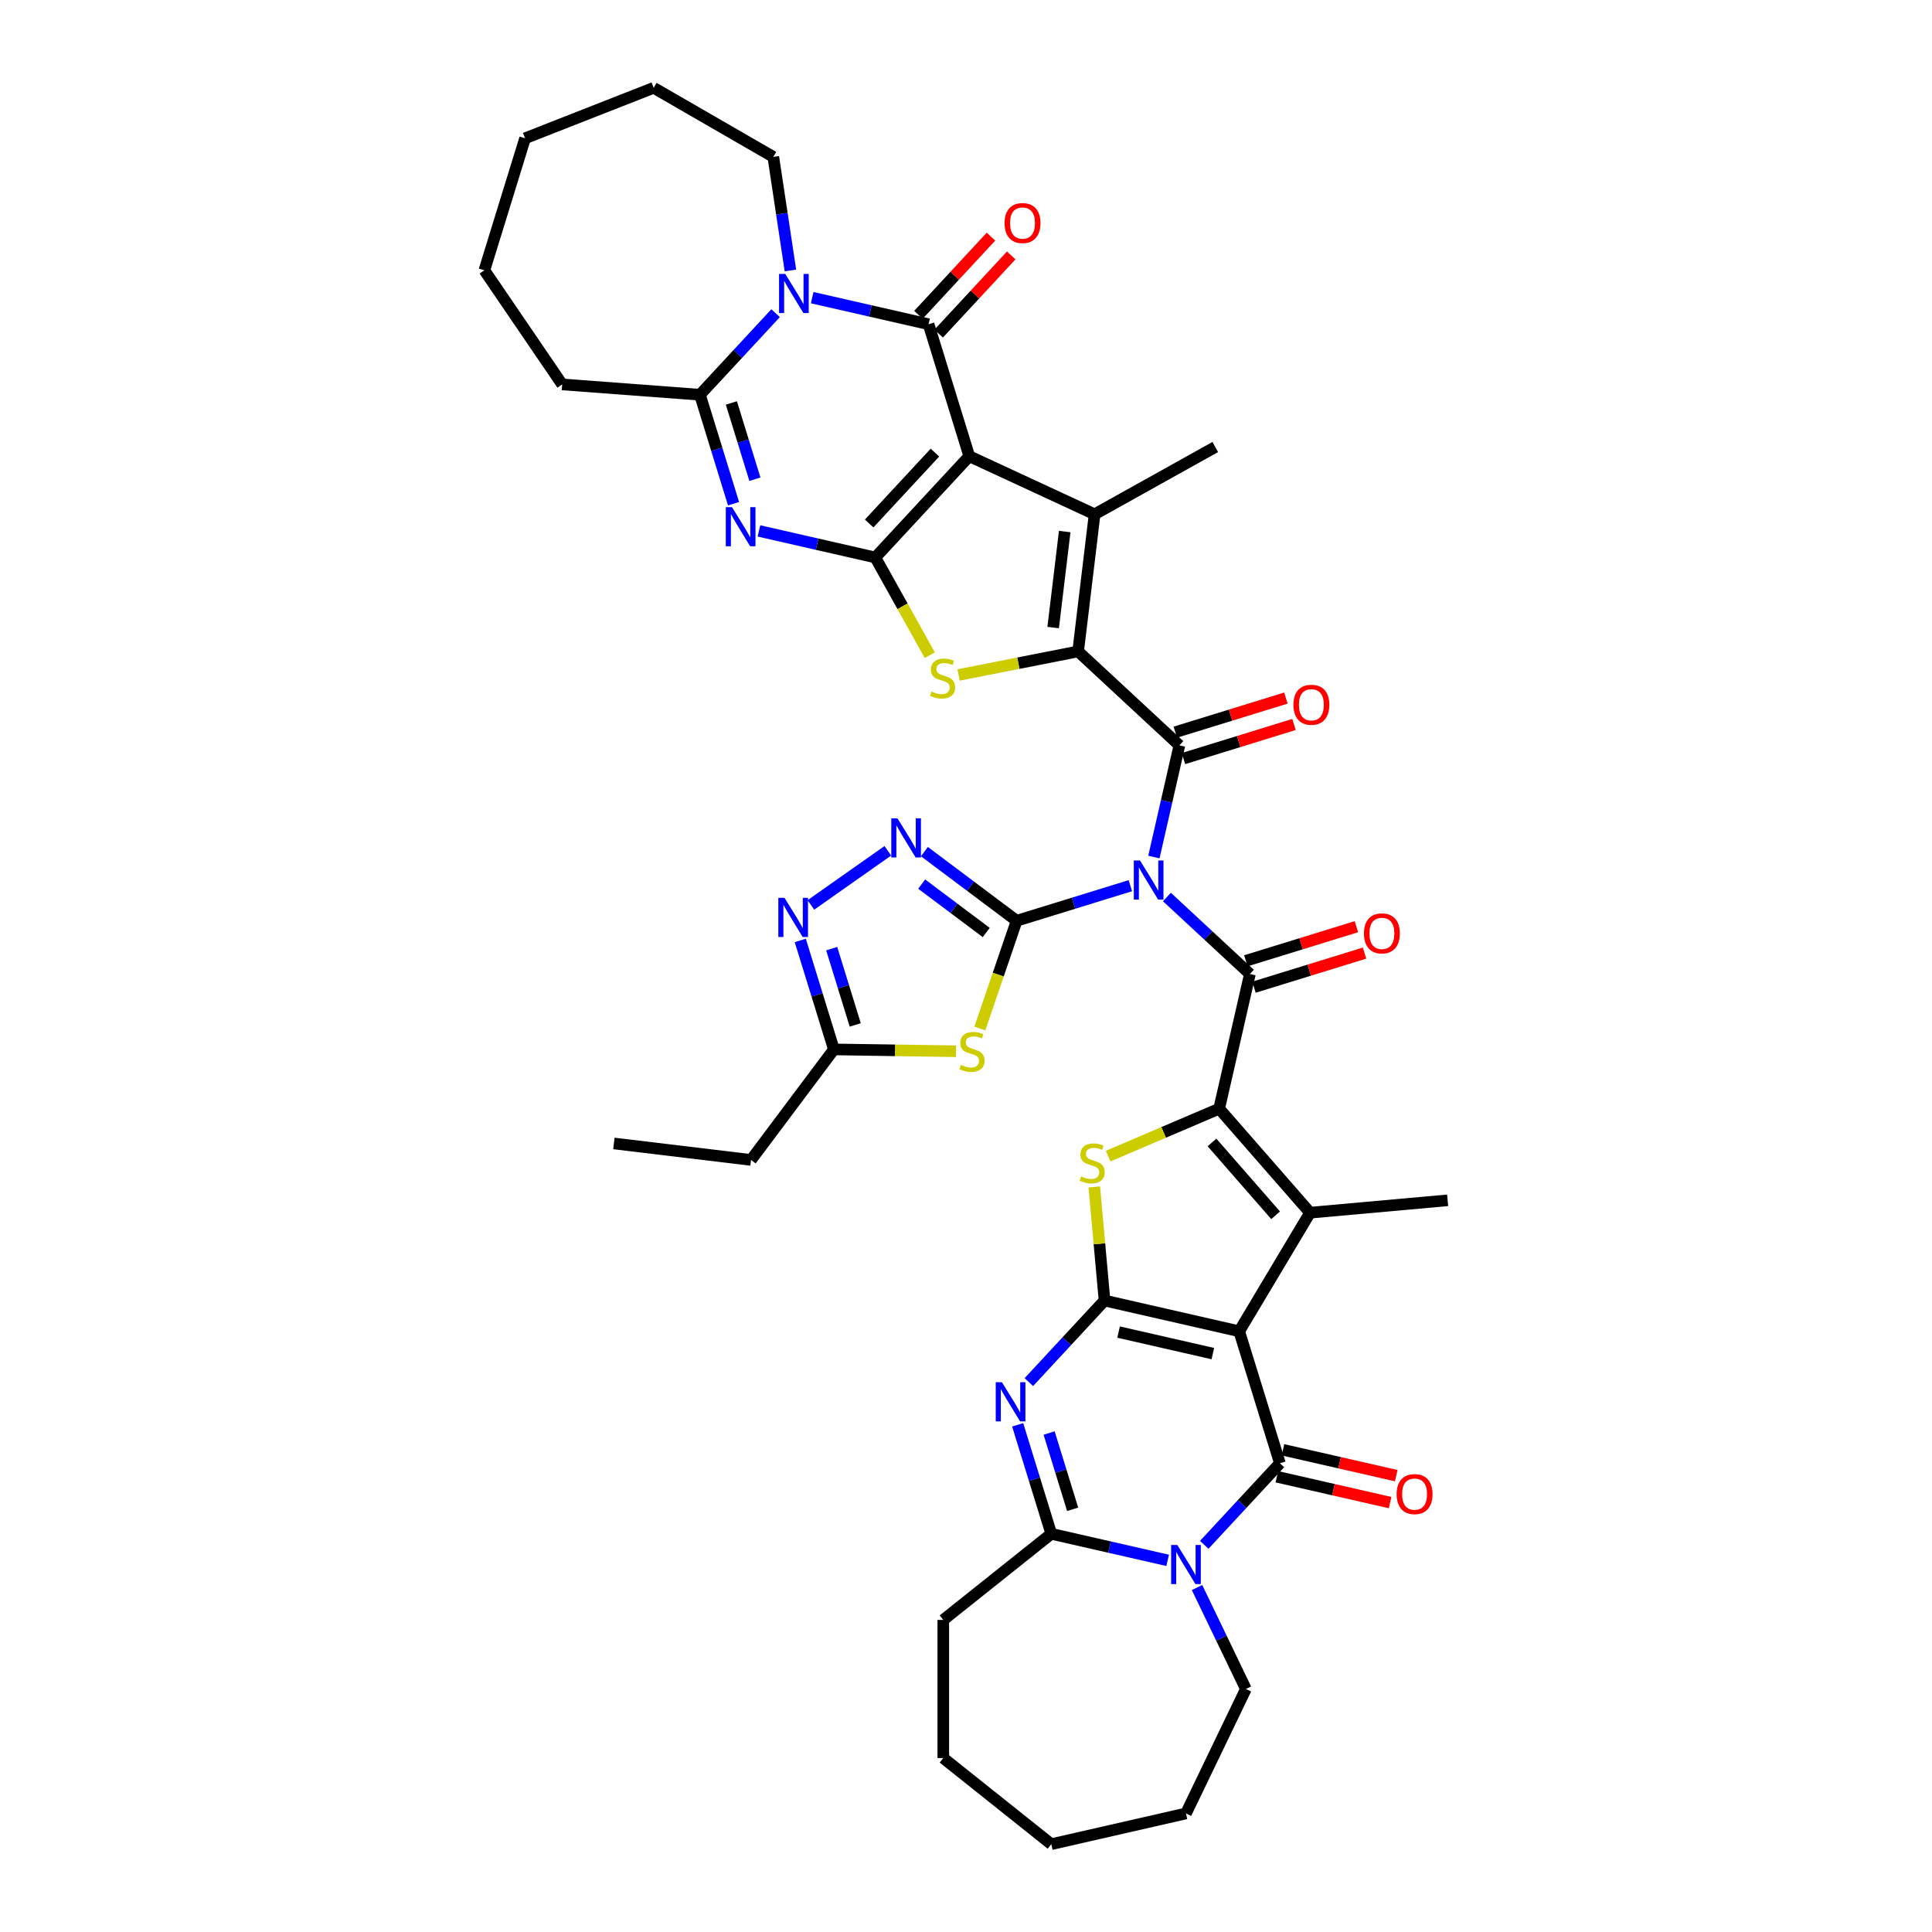 <?xml version='1.0' encoding='iso-8859-1'?>
<svg version='1.1' baseProfile='full'
              xmlns='http://www.w3.org/2000/svg'
                      xmlns:rdkit='http://www.rdkit.org/xml'
                      xmlns:xlink='http://www.w3.org/1999/xlink'
                  xml:space='preserve'
width='1000px' height='1000px' viewBox='0 0 1000 1000'>
<!-- END OF HEADER -->
<rect style='opacity:1.0;fill:#FFFFFF;stroke:none' width='1000' height='1000' x='0' y='0'> </rect>
<path class='bond-1' d='M 501.696,236.134 L 453.065,288.546' style='fill:none;fill-rule:evenodd;stroke:#000000;stroke-width:6px;stroke-linecap:butt;stroke-linejoin:miter;stroke-opacity:1' />
<path class='bond-1' d='M 483.919,234.27 L 449.877,270.958' style='fill:none;fill-rule:evenodd;stroke:#000000;stroke-width:6px;stroke-linecap:butt;stroke-linejoin:miter;stroke-opacity:1' />
<path class='bond-8' d='M 501.696,236.134 L 480.622,167.813' style='fill:none;fill-rule:evenodd;stroke:#000000;stroke-width:6px;stroke-linecap:butt;stroke-linejoin:miter;stroke-opacity:1' />
<path class='bond-11' d='M 501.696,236.134 L 566.57,266.189' style='fill:none;fill-rule:evenodd;stroke:#000000;stroke-width:6px;stroke-linecap:butt;stroke-linejoin:miter;stroke-opacity:1' />
<path class='bond-0' d='M 641.408,689.068 L 678.079,627.691' style='fill:none;fill-rule:evenodd;stroke:#000000;stroke-width:6px;stroke-linecap:butt;stroke-linejoin:miter;stroke-opacity:1' />
<path class='bond-7' d='M 641.408,689.068 L 662.482,757.389' style='fill:none;fill-rule:evenodd;stroke:#000000;stroke-width:6px;stroke-linecap:butt;stroke-linejoin:miter;stroke-opacity:1' />
<path class='bond-47' d='M 641.408,689.068 L 571.702,673.158' style='fill:none;fill-rule:evenodd;stroke:#000000;stroke-width:6px;stroke-linecap:butt;stroke-linejoin:miter;stroke-opacity:1' />
<path class='bond-47' d='M 627.77,700.622 L 578.976,689.486' style='fill:none;fill-rule:evenodd;stroke:#000000;stroke-width:6px;stroke-linecap:butt;stroke-linejoin:miter;stroke-opacity:1' />
<path class='bond-13' d='M 453.065,288.546 L 422.946,281.671' style='fill:none;fill-rule:evenodd;stroke:#000000;stroke-width:6px;stroke-linecap:butt;stroke-linejoin:miter;stroke-opacity:1' />
<path class='bond-13' d='M 422.946,281.671 L 392.826,274.797' style='fill:none;fill-rule:evenodd;stroke:#0000FF;stroke-width:6px;stroke-linecap:butt;stroke-linejoin:miter;stroke-opacity:1' />
<path class='bond-18' d='M 453.065,288.546 L 467.162,313.828' style='fill:none;fill-rule:evenodd;stroke:#000000;stroke-width:6px;stroke-linecap:butt;stroke-linejoin:miter;stroke-opacity:1' />
<path class='bond-18' d='M 467.162,313.828 L 481.258,339.11' style='fill:none;fill-rule:evenodd;stroke:#CCCC00;stroke-width:6px;stroke-linecap:butt;stroke-linejoin:miter;stroke-opacity:1' />
<path class='bond-2' d='M 571.702,673.158 L 569.057,643.766' style='fill:none;fill-rule:evenodd;stroke:#000000;stroke-width:6px;stroke-linecap:butt;stroke-linejoin:miter;stroke-opacity:1' />
<path class='bond-2' d='M 569.057,643.766 L 566.412,614.374' style='fill:none;fill-rule:evenodd;stroke:#CCCC00;stroke-width:6px;stroke-linecap:butt;stroke-linejoin:miter;stroke-opacity:1' />
<path class='bond-14' d='M 571.702,673.158 L 552.12,694.263' style='fill:none;fill-rule:evenodd;stroke:#000000;stroke-width:6px;stroke-linecap:butt;stroke-linejoin:miter;stroke-opacity:1' />
<path class='bond-14' d='M 552.12,694.263 L 532.538,715.367' style='fill:none;fill-rule:evenodd;stroke:#0000FF;stroke-width:6px;stroke-linecap:butt;stroke-linejoin:miter;stroke-opacity:1' />
<path class='bond-3' d='M 597.254,443.6 L 603.85,414.703' style='fill:none;fill-rule:evenodd;stroke:#0000FF;stroke-width:6px;stroke-linecap:butt;stroke-linejoin:miter;stroke-opacity:1' />
<path class='bond-3' d='M 603.85,414.703 L 610.445,385.806' style='fill:none;fill-rule:evenodd;stroke:#000000;stroke-width:6px;stroke-linecap:butt;stroke-linejoin:miter;stroke-opacity:1' />
<path class='bond-4' d='M 585.069,458.431 L 555.642,467.509' style='fill:none;fill-rule:evenodd;stroke:#0000FF;stroke-width:6px;stroke-linecap:butt;stroke-linejoin:miter;stroke-opacity:1' />
<path class='bond-4' d='M 555.642,467.509 L 526.214,476.586' style='fill:none;fill-rule:evenodd;stroke:#000000;stroke-width:6px;stroke-linecap:butt;stroke-linejoin:miter;stroke-opacity:1' />
<path class='bond-10' d='M 604.002,464.295 L 625.475,484.219' style='fill:none;fill-rule:evenodd;stroke:#0000FF;stroke-width:6px;stroke-linecap:butt;stroke-linejoin:miter;stroke-opacity:1' />
<path class='bond-10' d='M 625.475,484.219 L 646.947,504.142' style='fill:none;fill-rule:evenodd;stroke:#000000;stroke-width:6px;stroke-linecap:butt;stroke-linejoin:miter;stroke-opacity:1' />
<path class='bond-19' d='M 526.214,476.586 L 516.689,504.474' style='fill:none;fill-rule:evenodd;stroke:#000000;stroke-width:6px;stroke-linecap:butt;stroke-linejoin:miter;stroke-opacity:1' />
<path class='bond-19' d='M 516.689,504.474 L 507.164,532.363' style='fill:none;fill-rule:evenodd;stroke:#CCCC00;stroke-width:6px;stroke-linecap:butt;stroke-linejoin:miter;stroke-opacity:1' />
<path class='bond-22' d='M 526.214,476.586 L 502.343,458.691' style='fill:none;fill-rule:evenodd;stroke:#000000;stroke-width:6px;stroke-linecap:butt;stroke-linejoin:miter;stroke-opacity:1' />
<path class='bond-22' d='M 502.343,458.691 L 478.473,440.796' style='fill:none;fill-rule:evenodd;stroke:#0000FF;stroke-width:6px;stroke-linecap:butt;stroke-linejoin:miter;stroke-opacity:1' />
<path class='bond-22' d='M 510.476,482.659 L 493.766,470.133' style='fill:none;fill-rule:evenodd;stroke:#000000;stroke-width:6px;stroke-linecap:butt;stroke-linejoin:miter;stroke-opacity:1' />
<path class='bond-22' d='M 493.766,470.133 L 477.057,457.606' style='fill:none;fill-rule:evenodd;stroke:#0000FF;stroke-width:6px;stroke-linecap:butt;stroke-linejoin:miter;stroke-opacity:1' />
<path class='bond-5' d='M 558.034,337.175 L 566.57,266.189' style='fill:none;fill-rule:evenodd;stroke:#000000;stroke-width:6px;stroke-linecap:butt;stroke-linejoin:miter;stroke-opacity:1' />
<path class='bond-5' d='M 545.117,324.82 L 551.092,275.129' style='fill:none;fill-rule:evenodd;stroke:#000000;stroke-width:6px;stroke-linecap:butt;stroke-linejoin:miter;stroke-opacity:1' />
<path class='bond-9' d='M 558.034,337.175 L 610.445,385.806' style='fill:none;fill-rule:evenodd;stroke:#000000;stroke-width:6px;stroke-linecap:butt;stroke-linejoin:miter;stroke-opacity:1' />
<path class='bond-43' d='M 558.034,337.175 L 527.098,343.268' style='fill:none;fill-rule:evenodd;stroke:#000000;stroke-width:6px;stroke-linecap:butt;stroke-linejoin:miter;stroke-opacity:1' />
<path class='bond-43' d='M 527.098,343.268 L 496.163,349.362' style='fill:none;fill-rule:evenodd;stroke:#CCCC00;stroke-width:6px;stroke-linecap:butt;stroke-linejoin:miter;stroke-opacity:1' />
<path class='bond-6' d='M 631.038,573.848 L 646.947,504.142' style='fill:none;fill-rule:evenodd;stroke:#000000;stroke-width:6px;stroke-linecap:butt;stroke-linejoin:miter;stroke-opacity:1' />
<path class='bond-12' d='M 631.038,573.848 L 678.079,627.691' style='fill:none;fill-rule:evenodd;stroke:#000000;stroke-width:6px;stroke-linecap:butt;stroke-linejoin:miter;stroke-opacity:1' />
<path class='bond-12' d='M 627.325,591.332 L 660.254,629.022' style='fill:none;fill-rule:evenodd;stroke:#000000;stroke-width:6px;stroke-linecap:butt;stroke-linejoin:miter;stroke-opacity:1' />
<path class='bond-17' d='M 631.038,573.848 L 602.305,586.128' style='fill:none;fill-rule:evenodd;stroke:#000000;stroke-width:6px;stroke-linecap:butt;stroke-linejoin:miter;stroke-opacity:1' />
<path class='bond-17' d='M 602.305,586.128 L 573.573,598.409' style='fill:none;fill-rule:evenodd;stroke:#CCCC00;stroke-width:6px;stroke-linecap:butt;stroke-linejoin:miter;stroke-opacity:1' />
<path class='bond-16' d='M 662.482,757.389 L 642.9,778.494' style='fill:none;fill-rule:evenodd;stroke:#000000;stroke-width:6px;stroke-linecap:butt;stroke-linejoin:miter;stroke-opacity:1' />
<path class='bond-16' d='M 642.9,778.494 L 623.317,799.599' style='fill:none;fill-rule:evenodd;stroke:#0000FF;stroke-width:6px;stroke-linecap:butt;stroke-linejoin:miter;stroke-opacity:1' />
<path class='bond-25' d='M 660.891,764.36 L 690.202,771.05' style='fill:none;fill-rule:evenodd;stroke:#000000;stroke-width:6px;stroke-linecap:butt;stroke-linejoin:miter;stroke-opacity:1' />
<path class='bond-25' d='M 690.202,771.05 L 719.514,777.74' style='fill:none;fill-rule:evenodd;stroke:#FF0000;stroke-width:6px;stroke-linecap:butt;stroke-linejoin:miter;stroke-opacity:1' />
<path class='bond-25' d='M 664.073,750.419 L 693.384,757.109' style='fill:none;fill-rule:evenodd;stroke:#000000;stroke-width:6px;stroke-linecap:butt;stroke-linejoin:miter;stroke-opacity:1' />
<path class='bond-25' d='M 693.384,757.109 L 722.696,763.799' style='fill:none;fill-rule:evenodd;stroke:#FF0000;stroke-width:6px;stroke-linecap:butt;stroke-linejoin:miter;stroke-opacity:1' />
<path class='bond-15' d='M 480.622,167.813 L 450.502,160.938' style='fill:none;fill-rule:evenodd;stroke:#000000;stroke-width:6px;stroke-linecap:butt;stroke-linejoin:miter;stroke-opacity:1' />
<path class='bond-15' d='M 450.502,160.938 L 420.383,154.063' style='fill:none;fill-rule:evenodd;stroke:#0000FF;stroke-width:6px;stroke-linecap:butt;stroke-linejoin:miter;stroke-opacity:1' />
<path class='bond-26' d='M 485.863,172.676 L 504.637,152.442' style='fill:none;fill-rule:evenodd;stroke:#000000;stroke-width:6px;stroke-linecap:butt;stroke-linejoin:miter;stroke-opacity:1' />
<path class='bond-26' d='M 504.637,152.442 L 523.411,132.208' style='fill:none;fill-rule:evenodd;stroke:#FF0000;stroke-width:6px;stroke-linecap:butt;stroke-linejoin:miter;stroke-opacity:1' />
<path class='bond-26' d='M 475.38,162.949 L 494.155,142.716' style='fill:none;fill-rule:evenodd;stroke:#000000;stroke-width:6px;stroke-linecap:butt;stroke-linejoin:miter;stroke-opacity:1' />
<path class='bond-26' d='M 494.155,142.716 L 512.929,122.482' style='fill:none;fill-rule:evenodd;stroke:#FF0000;stroke-width:6px;stroke-linecap:butt;stroke-linejoin:miter;stroke-opacity:1' />
<path class='bond-28' d='M 612.553,392.638 L 641.172,383.81' style='fill:none;fill-rule:evenodd;stroke:#000000;stroke-width:6px;stroke-linecap:butt;stroke-linejoin:miter;stroke-opacity:1' />
<path class='bond-28' d='M 641.172,383.81 L 669.792,374.982' style='fill:none;fill-rule:evenodd;stroke:#FF0000;stroke-width:6px;stroke-linecap:butt;stroke-linejoin:miter;stroke-opacity:1' />
<path class='bond-28' d='M 608.338,378.974 L 636.958,370.146' style='fill:none;fill-rule:evenodd;stroke:#000000;stroke-width:6px;stroke-linecap:butt;stroke-linejoin:miter;stroke-opacity:1' />
<path class='bond-28' d='M 636.958,370.146 L 665.577,361.318' style='fill:none;fill-rule:evenodd;stroke:#FF0000;stroke-width:6px;stroke-linecap:butt;stroke-linejoin:miter;stroke-opacity:1' />
<path class='bond-27' d='M 649.055,510.974 L 677.674,502.146' style='fill:none;fill-rule:evenodd;stroke:#000000;stroke-width:6px;stroke-linecap:butt;stroke-linejoin:miter;stroke-opacity:1' />
<path class='bond-27' d='M 677.674,502.146 L 706.294,493.318' style='fill:none;fill-rule:evenodd;stroke:#FF0000;stroke-width:6px;stroke-linecap:butt;stroke-linejoin:miter;stroke-opacity:1' />
<path class='bond-27' d='M 644.84,497.31 L 673.459,488.482' style='fill:none;fill-rule:evenodd;stroke:#000000;stroke-width:6px;stroke-linecap:butt;stroke-linejoin:miter;stroke-opacity:1' />
<path class='bond-27' d='M 673.459,488.482 L 702.079,479.654' style='fill:none;fill-rule:evenodd;stroke:#FF0000;stroke-width:6px;stroke-linecap:butt;stroke-linejoin:miter;stroke-opacity:1' />
<path class='bond-31' d='M 566.57,266.189 L 629.017,231.37' style='fill:none;fill-rule:evenodd;stroke:#000000;stroke-width:6px;stroke-linecap:butt;stroke-linejoin:miter;stroke-opacity:1' />
<path class='bond-32' d='M 678.079,627.691 L 749.289,621.282' style='fill:none;fill-rule:evenodd;stroke:#000000;stroke-width:6px;stroke-linecap:butt;stroke-linejoin:miter;stroke-opacity:1' />
<path class='bond-44' d='M 379.686,260.724 L 370.985,232.519' style='fill:none;fill-rule:evenodd;stroke:#0000FF;stroke-width:6px;stroke-linecap:butt;stroke-linejoin:miter;stroke-opacity:1' />
<path class='bond-44' d='M 370.985,232.519 L 362.285,204.314' style='fill:none;fill-rule:evenodd;stroke:#000000;stroke-width:6px;stroke-linecap:butt;stroke-linejoin:miter;stroke-opacity:1' />
<path class='bond-44' d='M 390.74,248.048 L 384.65,228.305' style='fill:none;fill-rule:evenodd;stroke:#0000FF;stroke-width:6px;stroke-linecap:butt;stroke-linejoin:miter;stroke-opacity:1' />
<path class='bond-44' d='M 384.65,228.305 L 378.56,208.561' style='fill:none;fill-rule:evenodd;stroke:#000000;stroke-width:6px;stroke-linecap:butt;stroke-linejoin:miter;stroke-opacity:1' />
<path class='bond-21' d='M 526.746,737.481 L 535.446,765.686' style='fill:none;fill-rule:evenodd;stroke:#0000FF;stroke-width:6px;stroke-linecap:butt;stroke-linejoin:miter;stroke-opacity:1' />
<path class='bond-21' d='M 535.446,765.686 L 544.146,793.891' style='fill:none;fill-rule:evenodd;stroke:#000000;stroke-width:6px;stroke-linecap:butt;stroke-linejoin:miter;stroke-opacity:1' />
<path class='bond-21' d='M 543.02,741.728 L 549.11,761.471' style='fill:none;fill-rule:evenodd;stroke:#0000FF;stroke-width:6px;stroke-linecap:butt;stroke-linejoin:miter;stroke-opacity:1' />
<path class='bond-21' d='M 549.11,761.471 L 555.2,781.215' style='fill:none;fill-rule:evenodd;stroke:#000000;stroke-width:6px;stroke-linecap:butt;stroke-linejoin:miter;stroke-opacity:1' />
<path class='bond-20' d='M 401.45,162.105 L 381.868,183.21' style='fill:none;fill-rule:evenodd;stroke:#0000FF;stroke-width:6px;stroke-linecap:butt;stroke-linejoin:miter;stroke-opacity:1' />
<path class='bond-20' d='M 381.868,183.21 L 362.285,204.314' style='fill:none;fill-rule:evenodd;stroke:#000000;stroke-width:6px;stroke-linecap:butt;stroke-linejoin:miter;stroke-opacity:1' />
<path class='bond-29' d='M 409.121,139.991 L 404.69,110.597' style='fill:none;fill-rule:evenodd;stroke:#0000FF;stroke-width:6px;stroke-linecap:butt;stroke-linejoin:miter;stroke-opacity:1' />
<path class='bond-29' d='M 404.69,110.597 L 400.26,81.204' style='fill:none;fill-rule:evenodd;stroke:#000000;stroke-width:6px;stroke-linecap:butt;stroke-linejoin:miter;stroke-opacity:1' />
<path class='bond-30' d='M 619.587,821.712 L 632.23,847.965' style='fill:none;fill-rule:evenodd;stroke:#0000FF;stroke-width:6px;stroke-linecap:butt;stroke-linejoin:miter;stroke-opacity:1' />
<path class='bond-30' d='M 632.23,847.965 L 644.873,874.218' style='fill:none;fill-rule:evenodd;stroke:#000000;stroke-width:6px;stroke-linecap:butt;stroke-linejoin:miter;stroke-opacity:1' />
<path class='bond-48' d='M 604.385,807.64 L 574.265,800.766' style='fill:none;fill-rule:evenodd;stroke:#0000FF;stroke-width:6px;stroke-linecap:butt;stroke-linejoin:miter;stroke-opacity:1' />
<path class='bond-48' d='M 574.265,800.766 L 544.146,793.891' style='fill:none;fill-rule:evenodd;stroke:#000000;stroke-width:6px;stroke-linecap:butt;stroke-linejoin:miter;stroke-opacity:1' />
<path class='bond-24' d='M 494.826,544.122 L 463.221,543.649' style='fill:none;fill-rule:evenodd;stroke:#CCCC00;stroke-width:6px;stroke-linecap:butt;stroke-linejoin:miter;stroke-opacity:1' />
<path class='bond-24' d='M 463.221,543.649 L 431.615,543.177' style='fill:none;fill-rule:evenodd;stroke:#000000;stroke-width:6px;stroke-linecap:butt;stroke-linejoin:miter;stroke-opacity:1' />
<path class='bond-33' d='M 362.285,204.314 L 290.987,198.971' style='fill:none;fill-rule:evenodd;stroke:#000000;stroke-width:6px;stroke-linecap:butt;stroke-linejoin:miter;stroke-opacity:1' />
<path class='bond-34' d='M 544.146,793.891 L 488.246,838.469' style='fill:none;fill-rule:evenodd;stroke:#000000;stroke-width:6px;stroke-linecap:butt;stroke-linejoin:miter;stroke-opacity:1' />
<path class='bond-23' d='M 459.54,440.363 L 419.718,468.395' style='fill:none;fill-rule:evenodd;stroke:#0000FF;stroke-width:6px;stroke-linecap:butt;stroke-linejoin:miter;stroke-opacity:1' />
<path class='bond-46' d='M 414.215,486.767 L 422.915,514.972' style='fill:none;fill-rule:evenodd;stroke:#0000FF;stroke-width:6px;stroke-linecap:butt;stroke-linejoin:miter;stroke-opacity:1' />
<path class='bond-46' d='M 422.915,514.972 L 431.615,543.177' style='fill:none;fill-rule:evenodd;stroke:#000000;stroke-width:6px;stroke-linecap:butt;stroke-linejoin:miter;stroke-opacity:1' />
<path class='bond-46' d='M 430.49,491.013 L 436.58,510.757' style='fill:none;fill-rule:evenodd;stroke:#0000FF;stroke-width:6px;stroke-linecap:butt;stroke-linejoin:miter;stroke-opacity:1' />
<path class='bond-46' d='M 436.58,510.757 L 442.67,530.5' style='fill:none;fill-rule:evenodd;stroke:#000000;stroke-width:6px;stroke-linecap:butt;stroke-linejoin:miter;stroke-opacity:1' />
<path class='bond-35' d='M 431.615,543.177 L 388.729,600.384' style='fill:none;fill-rule:evenodd;stroke:#000000;stroke-width:6px;stroke-linecap:butt;stroke-linejoin:miter;stroke-opacity:1' />
<path class='bond-36' d='M 400.26,81.204 L 338.341,45.455' style='fill:none;fill-rule:evenodd;stroke:#000000;stroke-width:6px;stroke-linecap:butt;stroke-linejoin:miter;stroke-opacity:1' />
<path class='bond-37' d='M 644.873,874.218 L 613.851,938.636' style='fill:none;fill-rule:evenodd;stroke:#000000;stroke-width:6px;stroke-linecap:butt;stroke-linejoin:miter;stroke-opacity:1' />
<path class='bond-39' d='M 290.987,198.971 L 250.711,139.897' style='fill:none;fill-rule:evenodd;stroke:#000000;stroke-width:6px;stroke-linecap:butt;stroke-linejoin:miter;stroke-opacity:1' />
<path class='bond-38' d='M 488.246,838.469 L 488.246,909.967' style='fill:none;fill-rule:evenodd;stroke:#000000;stroke-width:6px;stroke-linecap:butt;stroke-linejoin:miter;stroke-opacity:1' />
<path class='bond-40' d='M 388.729,600.384 L 317.743,591.848' style='fill:none;fill-rule:evenodd;stroke:#000000;stroke-width:6px;stroke-linecap:butt;stroke-linejoin:miter;stroke-opacity:1' />
<path class='bond-42' d='M 338.341,45.455 L 271.786,71.576' style='fill:none;fill-rule:evenodd;stroke:#000000;stroke-width:6px;stroke-linecap:butt;stroke-linejoin:miter;stroke-opacity:1' />
<path class='bond-49' d='M 613.851,938.636 L 544.146,954.545' style='fill:none;fill-rule:evenodd;stroke:#000000;stroke-width:6px;stroke-linecap:butt;stroke-linejoin:miter;stroke-opacity:1' />
<path class='bond-41' d='M 488.246,909.967 L 544.146,954.545' style='fill:none;fill-rule:evenodd;stroke:#000000;stroke-width:6px;stroke-linecap:butt;stroke-linejoin:miter;stroke-opacity:1' />
<path class='bond-45' d='M 250.711,139.897 L 271.786,71.576' style='fill:none;fill-rule:evenodd;stroke:#000000;stroke-width:6px;stroke-linecap:butt;stroke-linejoin:miter;stroke-opacity:1' />
<path  class='atom-4' d='M 590.06 445.387
L 596.695 456.112
Q 597.353 457.17, 598.411 459.086
Q 599.469 461.002, 599.526 461.117
L 599.526 445.387
L 602.214 445.387
L 602.214 465.635
L 599.44 465.635
L 592.319 453.91
Q 591.49 452.537, 590.603 450.964
Q 589.745 449.391, 589.488 448.905
L 589.488 465.635
L 586.857 465.635
L 586.857 445.387
L 590.06 445.387
' fill='#0000FF'/>
<path  class='atom-14' d='M 378.884 262.512
L 385.519 273.236
Q 386.177 274.295, 387.235 276.211
Q 388.293 278.127, 388.35 278.241
L 388.35 262.512
L 391.039 262.512
L 391.039 282.76
L 388.264 282.76
L 381.143 271.034
Q 380.314 269.662, 379.427 268.089
Q 378.569 266.516, 378.312 266.03
L 378.312 282.76
L 375.681 282.76
L 375.681 262.512
L 378.884 262.512
' fill='#0000FF'/>
<path  class='atom-15' d='M 518.596 715.446
L 525.231 726.17
Q 525.888 727.228, 526.947 729.145
Q 528.005 731.061, 528.062 731.175
L 528.062 715.446
L 530.75 715.446
L 530.75 735.694
L 527.976 735.694
L 520.855 723.968
Q 520.026 722.595, 519.139 721.022
Q 518.281 719.449, 518.024 718.963
L 518.024 735.694
L 515.392 735.694
L 515.392 715.446
L 518.596 715.446
' fill='#0000FF'/>
<path  class='atom-16' d='M 406.441 141.779
L 413.076 152.503
Q 413.733 153.562, 414.791 155.478
Q 415.85 157.394, 415.907 157.508
L 415.907 141.779
L 418.595 141.779
L 418.595 162.027
L 415.821 162.027
L 408.7 150.301
Q 407.87 148.928, 406.984 147.356
Q 406.126 145.783, 405.869 145.296
L 405.869 162.027
L 403.237 162.027
L 403.237 141.779
L 406.441 141.779
' fill='#0000FF'/>
<path  class='atom-17' d='M 609.375 799.677
L 616.01 810.402
Q 616.668 811.46, 617.726 813.376
Q 618.784 815.292, 618.842 815.406
L 618.842 799.677
L 621.53 799.677
L 621.53 819.925
L 618.756 819.925
L 611.635 808.199
Q 610.805 806.827, 609.919 805.254
Q 609.061 803.681, 608.803 803.195
L 608.803 819.925
L 606.172 819.925
L 606.172 799.677
L 609.375 799.677
' fill='#0000FF'/>
<path  class='atom-18' d='M 559.573 608.898
Q 559.802 608.983, 560.746 609.384
Q 561.69 609.784, 562.719 610.042
Q 563.777 610.27, 564.807 610.27
Q 566.723 610.27, 567.839 609.355
Q 568.954 608.411, 568.954 606.781
Q 568.954 605.666, 568.382 604.98
Q 567.839 604.293, 566.981 603.921
Q 566.123 603.55, 564.693 603.121
Q 562.891 602.577, 561.804 602.062
Q 560.746 601.548, 559.974 600.461
Q 559.23 599.374, 559.23 597.544
Q 559.23 594.998, 560.946 593.425
Q 562.691 591.852, 566.123 591.852
Q 568.468 591.852, 571.127 592.968
L 570.47 595.17
Q 568.039 594.169, 566.208 594.169
Q 564.235 594.169, 563.148 594.998
Q 562.062 595.799, 562.09 597.201
Q 562.09 598.287, 562.633 598.945
Q 563.205 599.603, 564.006 599.975
Q 564.836 600.346, 566.208 600.775
Q 568.039 601.347, 569.125 601.919
Q 570.212 602.491, 570.984 603.664
Q 571.785 604.808, 571.785 606.781
Q 571.785 609.584, 569.898 611.1
Q 568.039 612.587, 564.921 612.587
Q 563.12 612.587, 561.747 612.186
Q 560.403 611.815, 558.801 611.157
L 559.573 608.898
' fill='#CCCC00'/>
<path  class='atom-19' d='M 482.164 357.942
Q 482.393 358.028, 483.336 358.428
Q 484.28 358.829, 485.31 359.086
Q 486.368 359.315, 487.398 359.315
Q 489.314 359.315, 490.429 358.4
Q 491.544 357.456, 491.544 355.826
Q 491.544 354.71, 490.972 354.024
Q 490.429 353.338, 489.571 352.966
Q 488.713 352.594, 487.283 352.165
Q 485.481 351.622, 484.395 351.107
Q 483.336 350.592, 482.564 349.505
Q 481.821 348.419, 481.821 346.588
Q 481.821 344.043, 483.537 342.47
Q 485.281 340.897, 488.713 340.897
Q 491.058 340.897, 493.718 342.012
L 493.06 344.215
Q 490.629 343.214, 488.799 343.214
Q 486.826 343.214, 485.739 344.043
Q 484.652 344.844, 484.681 346.245
Q 484.681 347.332, 485.224 347.99
Q 485.796 348.647, 486.597 349.019
Q 487.426 349.391, 488.799 349.82
Q 490.629 350.392, 491.716 350.964
Q 492.803 351.536, 493.575 352.708
Q 494.376 353.852, 494.376 355.826
Q 494.376 358.628, 492.488 360.144
Q 490.629 361.631, 487.512 361.631
Q 485.71 361.631, 484.337 361.231
Q 482.993 360.859, 481.392 360.201
L 482.164 357.942
' fill='#CCCC00'/>
<path  class='atom-20' d='M 497.386 551.196
Q 497.614 551.282, 498.558 551.682
Q 499.502 552.082, 500.531 552.34
Q 501.59 552.568, 502.619 552.568
Q 504.535 552.568, 505.651 551.653
Q 506.766 550.71, 506.766 549.079
Q 506.766 547.964, 506.194 547.278
Q 505.651 546.591, 504.793 546.219
Q 503.935 545.848, 502.505 545.419
Q 500.703 544.875, 499.616 544.361
Q 498.558 543.846, 497.786 542.759
Q 497.042 541.672, 497.042 539.842
Q 497.042 537.297, 498.758 535.724
Q 500.503 534.151, 503.935 534.151
Q 506.28 534.151, 508.94 535.266
L 508.282 537.468
Q 505.851 536.467, 504.021 536.467
Q 502.047 536.467, 500.96 537.297
Q 499.874 538.097, 499.902 539.499
Q 499.902 540.585, 500.446 541.243
Q 501.018 541.901, 501.818 542.273
Q 502.648 542.645, 504.021 543.074
Q 505.851 543.646, 506.938 544.218
Q 508.024 544.79, 508.797 545.962
Q 509.597 547.106, 509.597 549.079
Q 509.597 551.882, 507.71 553.398
Q 505.851 554.885, 502.734 554.885
Q 500.932 554.885, 499.559 554.485
Q 498.215 554.113, 496.613 553.455
L 497.386 551.196
' fill='#CCCC00'/>
<path  class='atom-23' d='M 464.531 423.576
L 471.166 434.3
Q 471.823 435.358, 472.882 437.275
Q 473.94 439.191, 473.997 439.305
L 473.997 423.576
L 476.685 423.576
L 476.685 443.824
L 473.911 443.824
L 466.79 432.098
Q 465.961 430.725, 465.074 429.152
Q 464.216 427.579, 463.959 427.093
L 463.959 443.824
L 461.327 443.824
L 461.327 423.576
L 464.531 423.576
' fill='#0000FF'/>
<path  class='atom-24' d='M 406.065 464.731
L 412.7 475.456
Q 413.358 476.514, 414.416 478.43
Q 415.474 480.346, 415.532 480.461
L 415.532 464.731
L 418.22 464.731
L 418.22 484.979
L 415.446 484.979
L 408.325 473.254
Q 407.495 471.881, 406.609 470.308
Q 405.751 468.735, 405.493 468.249
L 405.493 484.979
L 402.862 484.979
L 402.862 464.731
L 406.065 464.731
' fill='#0000FF'/>
<path  class='atom-26' d='M 722.892 773.356
Q 722.892 768.494, 725.295 765.777
Q 727.697 763.061, 732.187 763.061
Q 736.677 763.061, 739.08 765.777
Q 741.482 768.494, 741.482 773.356
Q 741.482 778.275, 739.051 781.078
Q 736.62 783.852, 732.187 783.852
Q 727.726 783.852, 725.295 781.078
Q 722.892 778.304, 722.892 773.356
M 732.187 781.564
Q 735.276 781.564, 736.935 779.505
Q 738.622 777.417, 738.622 773.356
Q 738.622 769.381, 736.935 767.379
Q 735.276 765.348, 732.187 765.348
Q 729.098 765.348, 727.411 767.35
Q 725.752 769.352, 725.752 773.356
Q 725.752 777.446, 727.411 779.505
Q 729.098 781.564, 732.187 781.564
' fill='#FF0000'/>
<path  class='atom-27' d='M 519.958 115.458
Q 519.958 110.596, 522.36 107.879
Q 524.762 105.162, 529.252 105.162
Q 533.743 105.162, 536.145 107.879
Q 538.547 110.596, 538.547 115.458
Q 538.547 120.377, 536.116 123.18
Q 533.685 125.954, 529.252 125.954
Q 524.791 125.954, 522.36 123.18
Q 519.958 120.406, 519.958 115.458
M 529.252 123.666
Q 532.341 123.666, 534 121.607
Q 535.687 119.519, 535.687 115.458
Q 535.687 111.483, 534 109.481
Q 532.341 107.45, 529.252 107.45
Q 526.164 107.45, 524.476 109.452
Q 522.818 111.454, 522.818 115.458
Q 522.818 119.548, 524.476 121.607
Q 526.164 123.666, 529.252 123.666
' fill='#FF0000'/>
<path  class='atom-28' d='M 705.974 483.125
Q 705.974 478.263, 708.376 475.546
Q 710.779 472.829, 715.269 472.829
Q 719.759 472.829, 722.161 475.546
Q 724.563 478.263, 724.563 483.125
Q 724.563 488.044, 722.133 490.847
Q 719.702 493.621, 715.269 493.621
Q 710.807 493.621, 708.376 490.847
Q 705.974 488.073, 705.974 483.125
M 715.269 491.333
Q 718.357 491.333, 720.016 489.274
Q 721.704 487.186, 721.704 483.125
Q 721.704 479.15, 720.016 477.148
Q 718.357 475.117, 715.269 475.117
Q 712.18 475.117, 710.493 477.119
Q 708.834 479.121, 708.834 483.125
Q 708.834 487.215, 710.493 489.274
Q 712.18 491.333, 715.269 491.333
' fill='#FF0000'/>
<path  class='atom-29' d='M 669.472 364.789
Q 669.472 359.927, 671.874 357.21
Q 674.277 354.493, 678.767 354.493
Q 683.257 354.493, 685.659 357.21
Q 688.062 359.927, 688.062 364.789
Q 688.062 369.708, 685.631 372.511
Q 683.2 375.285, 678.767 375.285
Q 674.305 375.285, 671.874 372.511
Q 669.472 369.737, 669.472 364.789
M 678.767 372.997
Q 681.856 372.997, 683.514 370.938
Q 685.202 368.85, 685.202 364.789
Q 685.202 360.814, 683.514 358.812
Q 681.856 356.781, 678.767 356.781
Q 675.678 356.781, 673.991 358.783
Q 672.332 360.785, 672.332 364.789
Q 672.332 368.879, 673.991 370.938
Q 675.678 372.997, 678.767 372.997
' fill='#FF0000'/>
</svg>
